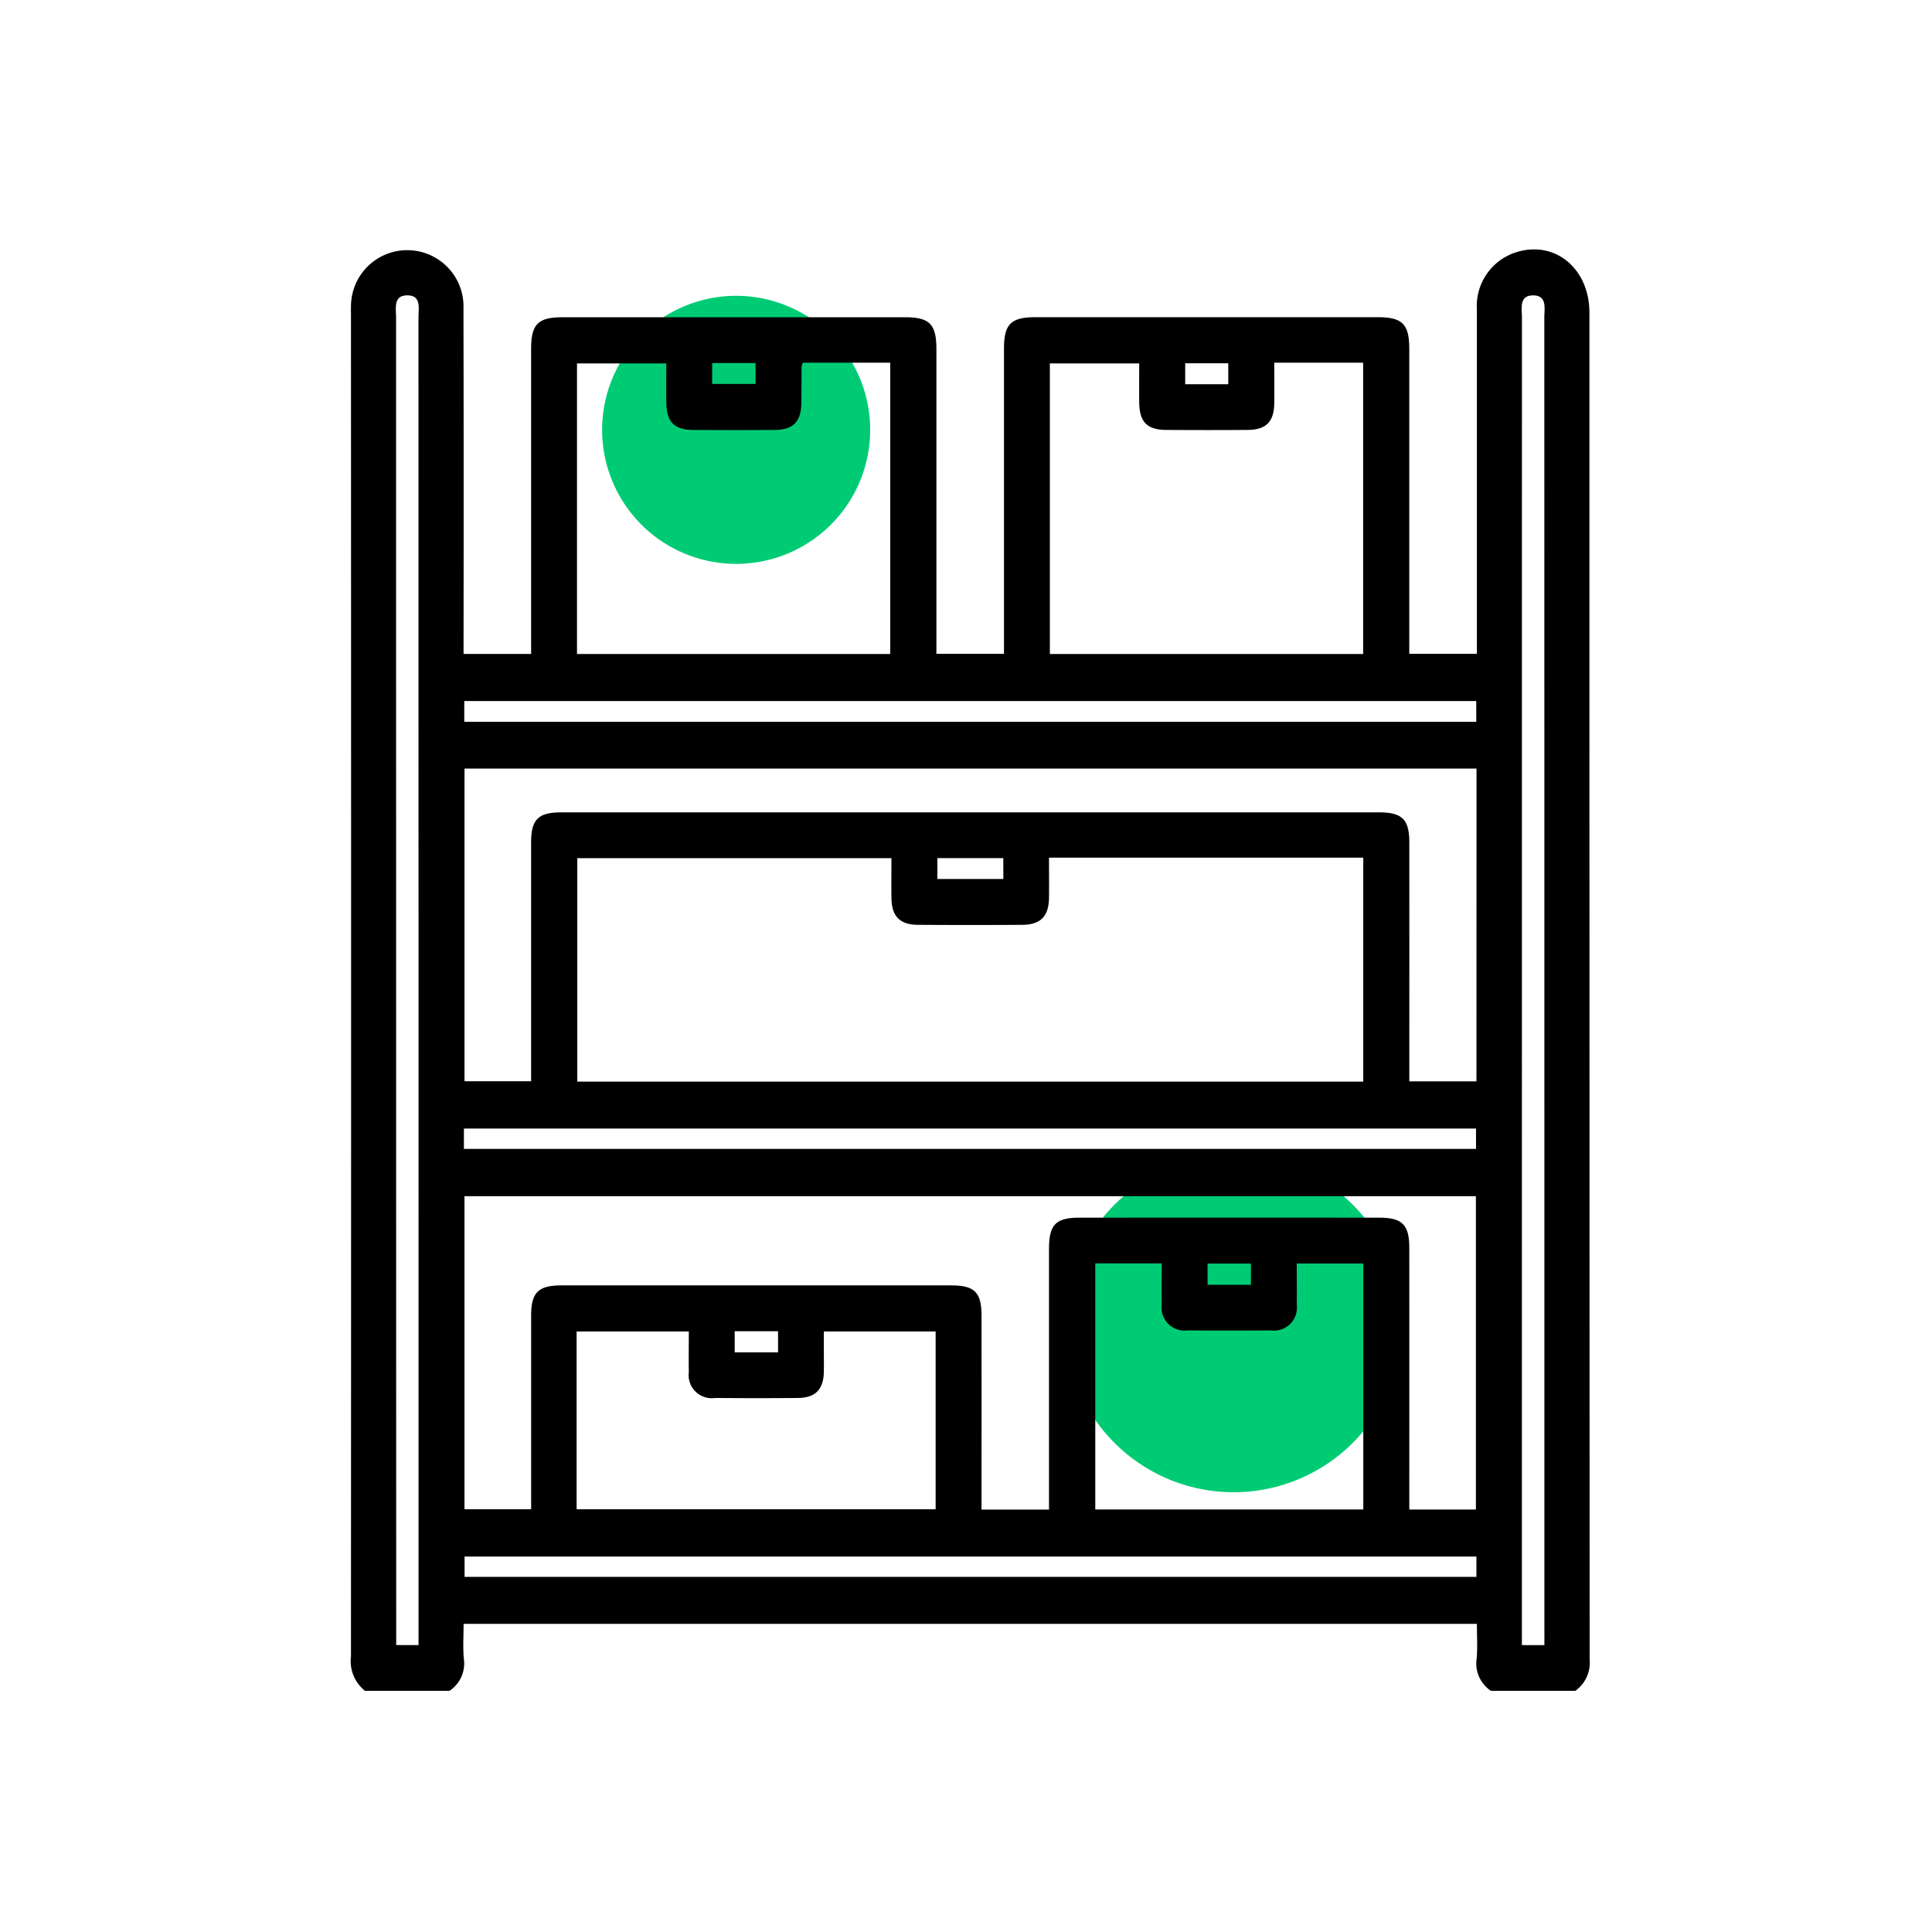 <svg id="Raggruppa_192" data-name="Raggruppa 192" xmlns="http://www.w3.org/2000/svg" xmlns:xlink="http://www.w3.org/1999/xlink" width="176" height="176" viewBox="0 0 176 176">
  <defs>
    <clipPath id="clip-path">
      <rect id="Rettangolo_83" data-name="Rettangolo 83" width="176" height="176" fill="none"/>
    </clipPath>
  </defs>
  <g id="Raggruppa_192-2" data-name="Raggruppa 192" clip-path="url(#clip-path)">
    <path id="Tracciato_180" data-name="Tracciato 180" d="M86.751,42.832a12.21,12.21,0,1,1-12.21-12.21,12.21,12.21,0,0,1,12.21,12.21" transform="translate(-7.48 -3.675)" fill="#00cb75"/>
    <path id="Tracciato_181" data-name="Tracciato 181" d="M140.957,134.94A15.345,15.345,0,1,1,125.612,119.6a15.345,15.345,0,0,1,15.345,15.345" transform="translate(-13.232 -14.351)" fill="#00cb75"/>
    <path id="Tracciato_182" data-name="Tracciato 182" d="M147.876,157.129h-7.693a2.978,2.978,0,0,1-1.3-2.965c.084-1.044.018-2.1.018-3.136H46.592c0,1.1-.067,2.123.017,3.135a2.988,2.988,0,0,1-1.3,2.966H37.612a3.45,3.45,0,0,1-1.28-3.121q.025-61.026,0-122.052c0-.428-.013-.856.013-1.282a5.125,5.125,0,0,1,10.236.507q.03,15,.008,30v1.489h6.154v-1.5q0-13.142,0-26.283c0-2.262.627-2.888,2.89-2.888q15.577,0,31.155,0c2.255,0,2.875.627,2.876,2.9q0,13.205,0,26.411v1.354h6.156v-1.5q0-13.141,0-26.282c0-2.263.624-2.887,2.89-2.887q15.577,0,31.154,0c2.253,0,2.878.631,2.878,2.9q0,13.205,0,26.411v1.35H138.9c0-.608,0-1.118,0-1.629q0-14.871,0-29.743a5.13,5.13,0,0,1,3.565-5.2c3.532-1.125,6.686,1.459,6.686,5.5q0,61.347.022,122.693a3.156,3.156,0,0,1-1.3,2.85m-47.952-75.9c0,1.3.013,2.49,0,3.677-.024,1.668-.767,2.433-2.435,2.445q-4.744.03-9.487,0c-1.669-.011-2.409-.774-2.431-2.446-.016-1.22,0-2.44,0-3.627H56.949V101.63h71.6v-20.4Zm0,59.389v-1.433q0-11.153,0-22.305c0-2.216.615-2.852,2.777-2.853q13.653-.005,27.306,0c2.1,0,2.738.649,2.739,2.761q.005,11.217,0,22.434v1.393h6.067V112.069H46.672v28.515h6.074c0-5.953,0-11.805,0-17.658,0-2.086.656-2.731,2.769-2.731q17.754,0,35.509,0c2.111,0,2.748.635,2.749,2.745q.007,8.14,0,16.28v1.4ZM77.5,36.139a1.749,1.749,0,0,0-.116.356c-.011,1.111-.006,2.221-.023,3.332-.026,1.69-.741,2.425-2.417,2.438q-3.717.026-7.433,0c-1.745-.011-2.438-.737-2.453-2.529-.011-1.18,0-2.361,0-3.53H56.922v26.47H85.457V36.139Zm42.942,0c0,1.312.013,2.5,0,3.69-.022,1.689-.742,2.423-2.419,2.435q-3.717.026-7.434,0c-1.745-.011-2.437-.737-2.451-2.529-.01-1.18,0-2.361,0-3.531H100V62.677h28.538V36.14Zm18.425,36.974H46.675V101.6h6.068v-1.51q0-10.127,0-20.253c0-2.094.647-2.734,2.763-2.734q37.237,0,74.475,0c2.112,0,2.763.644,2.764,2.735q.005,10.19,0,20.382v1.388h6.115ZM104.137,118.19v22.418h24.416V118.2H122.49c0,1.287.017,2.515,0,3.741a2.094,2.094,0,0,1-2.379,2.354q-3.779.032-7.557,0a2.1,2.1,0,0,1-2.364-2.37c-.02-1.226,0-2.452,0-3.731Zm-47.249,22.4H89.594V124.393H79.411v1.878c0,.6.01,1.2,0,1.8-.034,1.6-.766,2.365-2.358,2.379q-3.782.034-7.564,0a2.1,2.1,0,0,1-2.379-2.358c-.021-1.226,0-2.453,0-3.7H56.888Zm-14.4,12.371V151.6q0-59.8-.006-119.6c0-.812.271-1.969-.972-1.994-1.352-.027-1.067,1.183-1.067,2.032q0,59.738.01,119.475c0,.46,0,.92,0,1.446Zm102.563.006v-1.438q0-59.745-.007-119.488c0-.847.287-2.059-1.065-2.032-1.24.025-.974,1.178-.974,1.993Q143,91.807,143,151.615v1.349Zm-6.208-86.007H46.653v1.891h92.191Zm-92.221,40.8h92.2v-1.852h-92.2Zm92.236,37.14H46.682v1.85h92.177Zm-43.1-63.628H89.751v1.9h6.012Zm-26.524-43.2h3.956v-1.9H69.239Zm47.018-1.879h-3.924V38.1h3.924Zm2.067,82.015h-3.953v1.932h3.953Zm-43.08,6.164h-3.95v1.924h3.95Z" transform="translate(-4.36 -3.099)"/>
  </g>
</svg>
